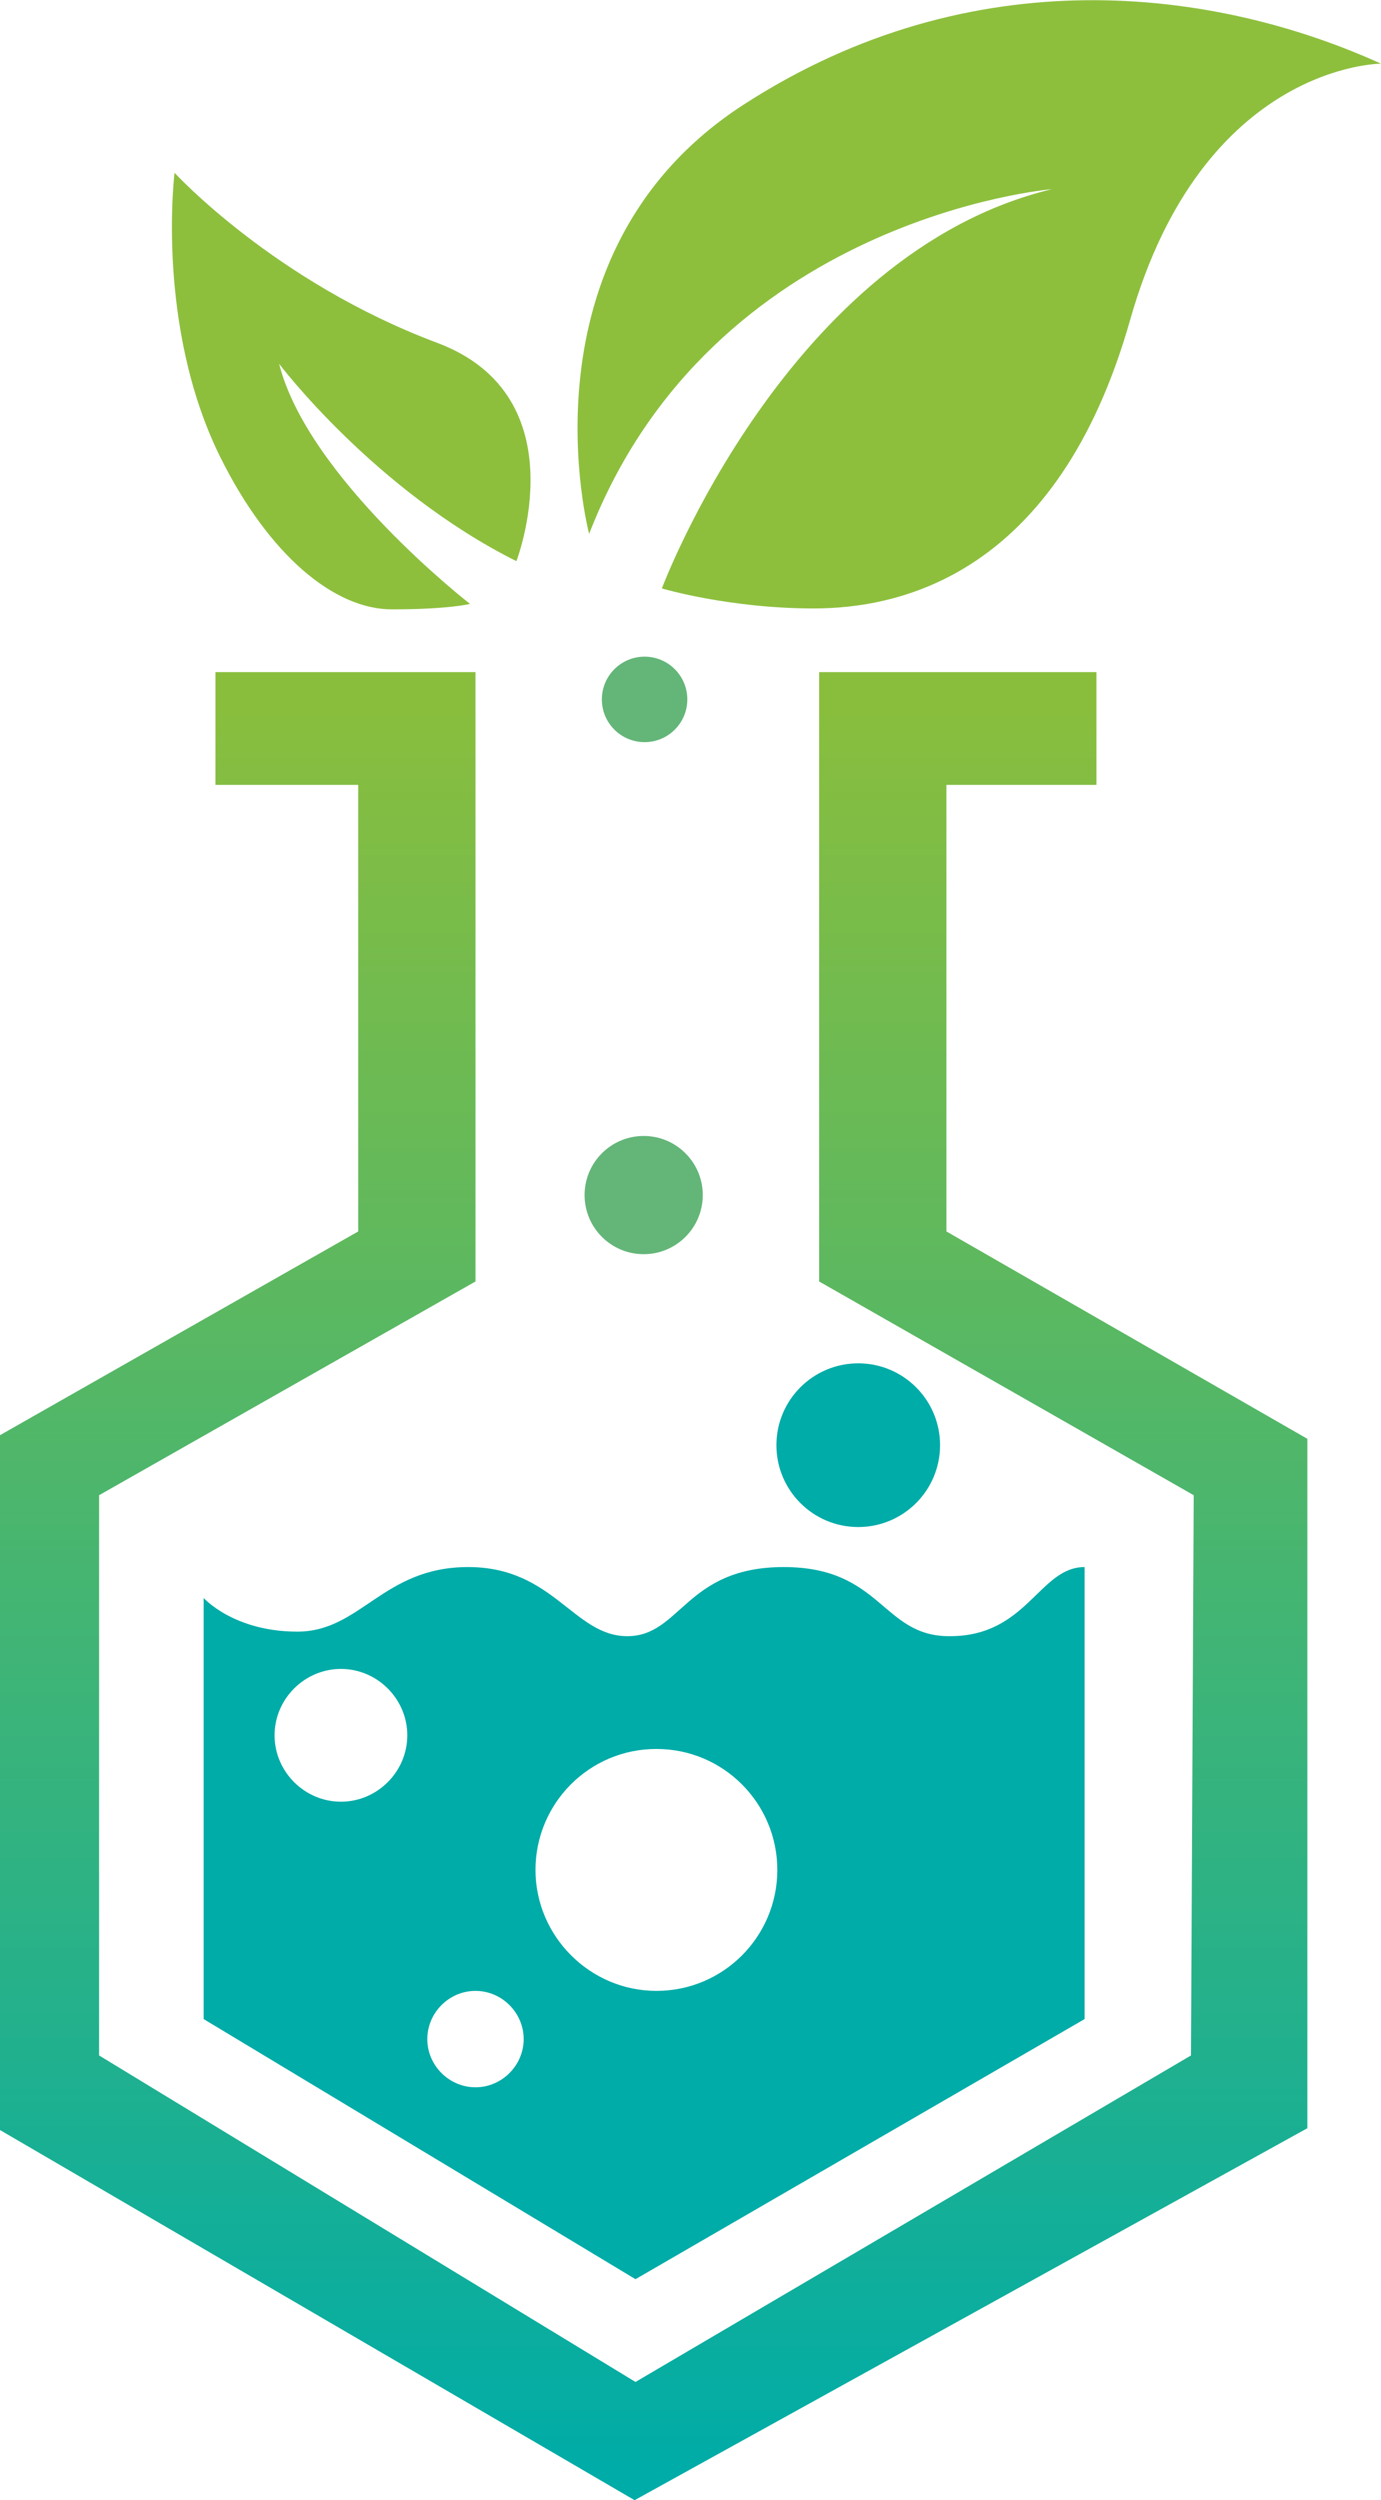 <svg xmlns="http://www.w3.org/2000/svg" xmlns:xlink="http://www.w3.org/1999/xlink" id="Capa_2" viewBox="0 0 151.9 274.9"><defs><linearGradient id="Degradado_sin_nombre_18" x1="71.9" y1="271.4" x2="71.9" y2="77.9" gradientUnits="userSpaceOnUse"><stop offset="0" stop-color="#00aca7"></stop><stop offset="1" stop-color="#89be3d"></stop></linearGradient></defs><g id="cosito"><ellipse cx="94.4" cy="158.9" rx="9" ry="9" style="fill:#00aca8;"></ellipse><ellipse cx="70.8" cy="131.4" rx="6.5" ry="6.5" style="fill:#63b678;"></ellipse><path d="M64.8,58.7s-8.2-30.9,17-47.2c25.2-16.3,51.8-12.8,70.1-4.5,0,0-19.6,0-27.6,28.2-8,28.2-25.5,31.7-34.8,31.7s-16.7-2.2-16.7-2.2c0,0,13.8-36.9,42.9-43.9,0,0-37.4,3.1-50.9,37.9Z" style="fill:#8dbf3d;"></path><path d="M56.8,61.7s7-18.1-8.7-24c-17.9-6.7-28.9-18.7-28.9-18.7,0,0-2.1,16.8,5,31.2,5.4,10.9,12.6,16.8,18.9,16.8s8.6-.6,8.6-.6c0,0-17.8-13.8-21-26.4,0,0,10.5,13.9,26.1,21.7Z" style="fill:#8dbf3d;"></path><polygon points="23.7 73.9 23.7 86.3 39.4 86.3 39.4 135.4 0 157.8 0 234.2 69.8 274.9 143.8 234 143.8 158.2 104.1 135.4 104.1 86.3 120.6 86.3 120.6 73.9 90.1 73.9 90.1 140.9 131.3 164.4 131 226 69.9 261.9 10.9 226 10.9 164.4 52.3 140.9 52.3 73.9 23.7 73.9" style="fill:url(#Degradado_sin_nombre_18);"></polygon><path d="M104.4,179.9c-7.4,0-7.4-7.6-18.2-7.6s-11.3,7.6-17.2,7.6-8.1-7.6-17.5-7.6-11.8,7.1-18.8,7.1-10.3-3.7-10.3-3.7v46.3l47.5,28.6,49.4-28.6v-49.7c-5,0-6.3,7.6-14.8,7.6ZM37.5,198.1c-4,0-7.3-3.3-7.3-7.3s3.3-7.3,7.3-7.3,7.3,3.3,7.3,7.3-3.3,7.3-7.3,7.3ZM52.3,229.5c-2.9,0-5.3-2.4-5.3-5.3s2.4-5.3,5.3-5.3,5.3,2.4,5.3,5.3-2.4,5.3-5.3,5.3ZM72.2,218.9c-7.3,0-13.3-6-13.3-13.3s5.9-13.3,13.3-13.3,13.3,6,13.3,13.3-5.9,13.3-13.3,13.3Z" style="fill:#00aca8;"></path><ellipse cx="70.9" cy="76.9" rx="4.7" ry="4.7" style="fill:#63b678;"></ellipse></g></svg>
